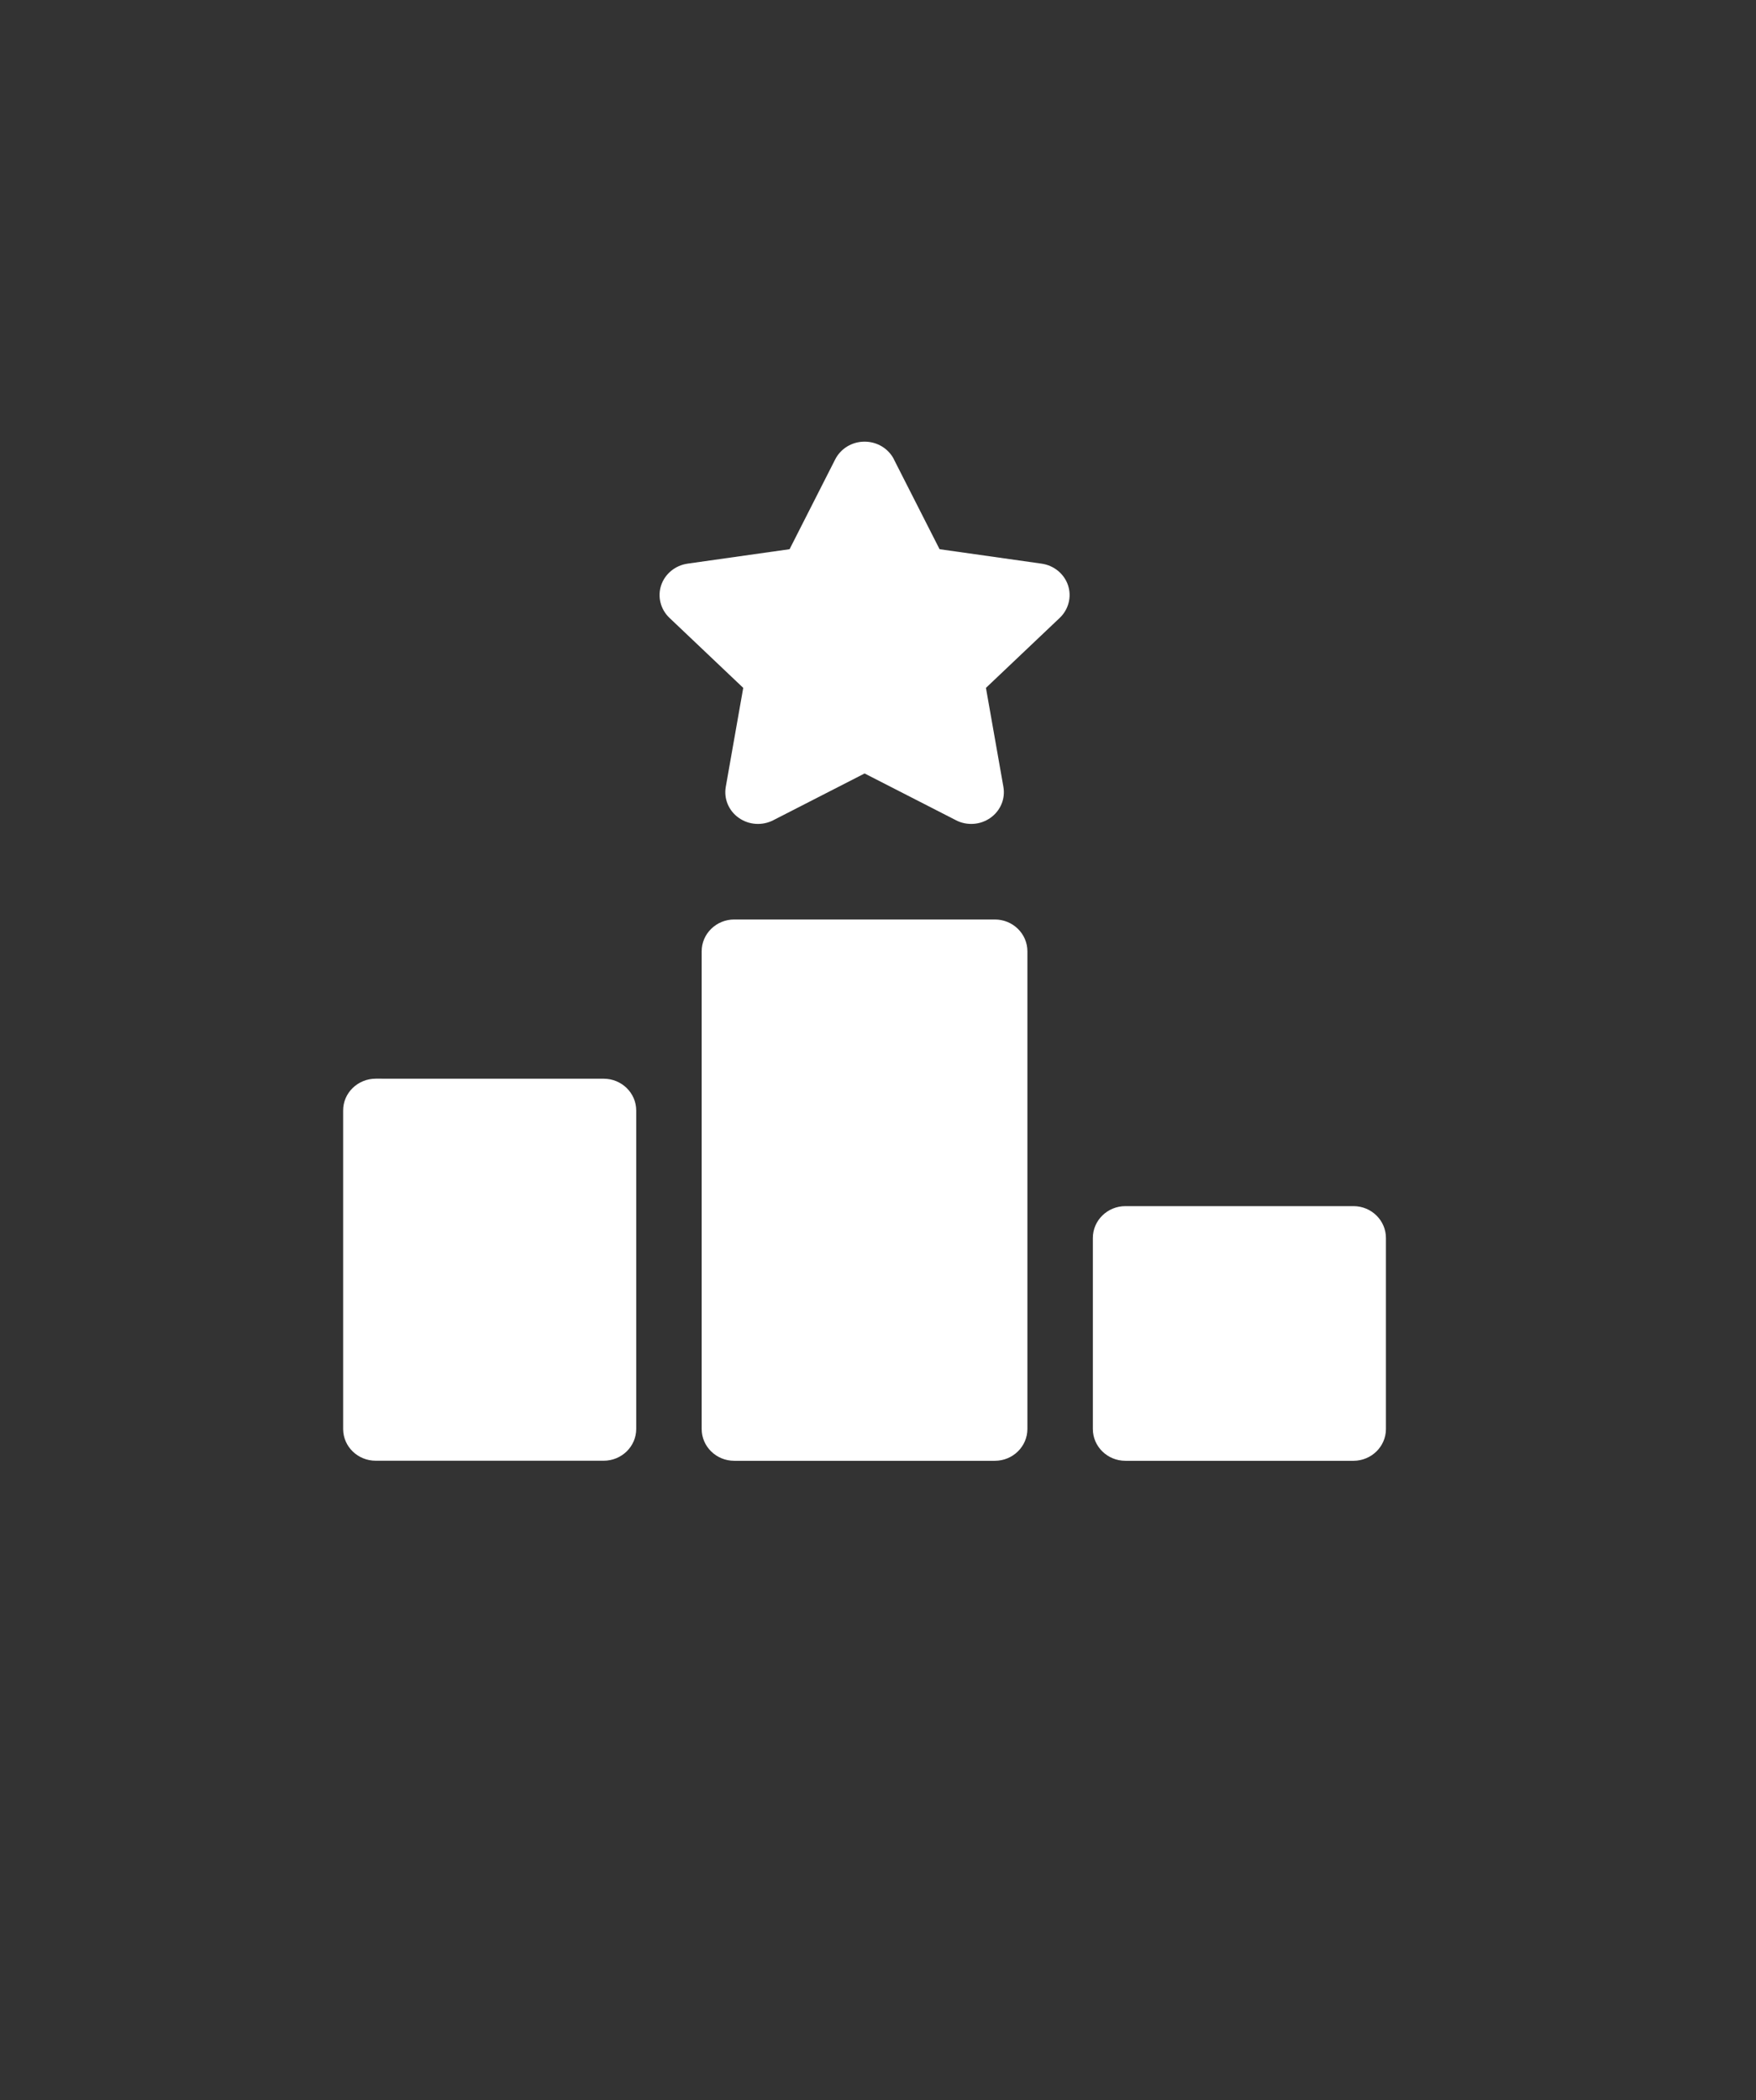 <svg width="51" height="61" viewBox="0 0 51 61" fill="none" xmlns="http://www.w3.org/2000/svg">
<rect x="0" y="0" width="51" height="61" fill="#333333" stroke="none"/>
<path d="M25.11 12.828C24.749 12.828 24.421 13.025 24.259 13.339L22.932 15.952L19.965 16.372H19.967C19.61 16.424 19.314 16.667 19.202 17C19.092 17.333 19.184 17.699 19.442 17.945L21.586 19.98L21.08 22.849C21.016 23.196 21.162 23.548 21.456 23.755C21.749 23.963 22.138 23.989 22.459 23.824L25.111 22.466L27.764 23.824H27.762C28.083 23.989 28.472 23.963 28.765 23.755C29.059 23.548 29.205 23.196 29.141 22.849L28.635 19.98L30.78 17.945C31.037 17.699 31.129 17.333 31.019 17C30.907 16.667 30.611 16.424 30.254 16.372L27.288 15.952L25.96 13.339H25.962C25.8 13.025 25.472 12.828 25.11 12.828Z" fill="white"/>
<path d="M20.379 27.631V41.505C20.379 42.017 20.803 42.43 21.325 42.43H28.893C29.416 42.43 29.839 42.015 29.839 41.505V27.631C29.839 27.12 29.415 26.707 28.893 26.707H21.325C20.802 26.707 20.379 27.122 20.379 27.631ZM10.916 31.331C10.39 31.33 9.962 31.746 9.966 32.26V41.514C9.971 42.022 10.395 42.43 10.916 42.428H17.532C18.055 42.428 18.478 42.014 18.478 41.504V32.256C18.478 31.745 18.054 31.332 17.532 31.332L10.916 31.331ZM31.74 35.958V41.505C31.74 42.017 32.164 42.43 32.686 42.43H39.317C39.83 42.425 40.247 42.019 40.252 41.516V35.961C40.254 35.453 39.837 35.038 39.317 35.033H32.686C32.163 35.033 31.74 35.448 31.74 35.958Z" fill="white"/>
</svg>
